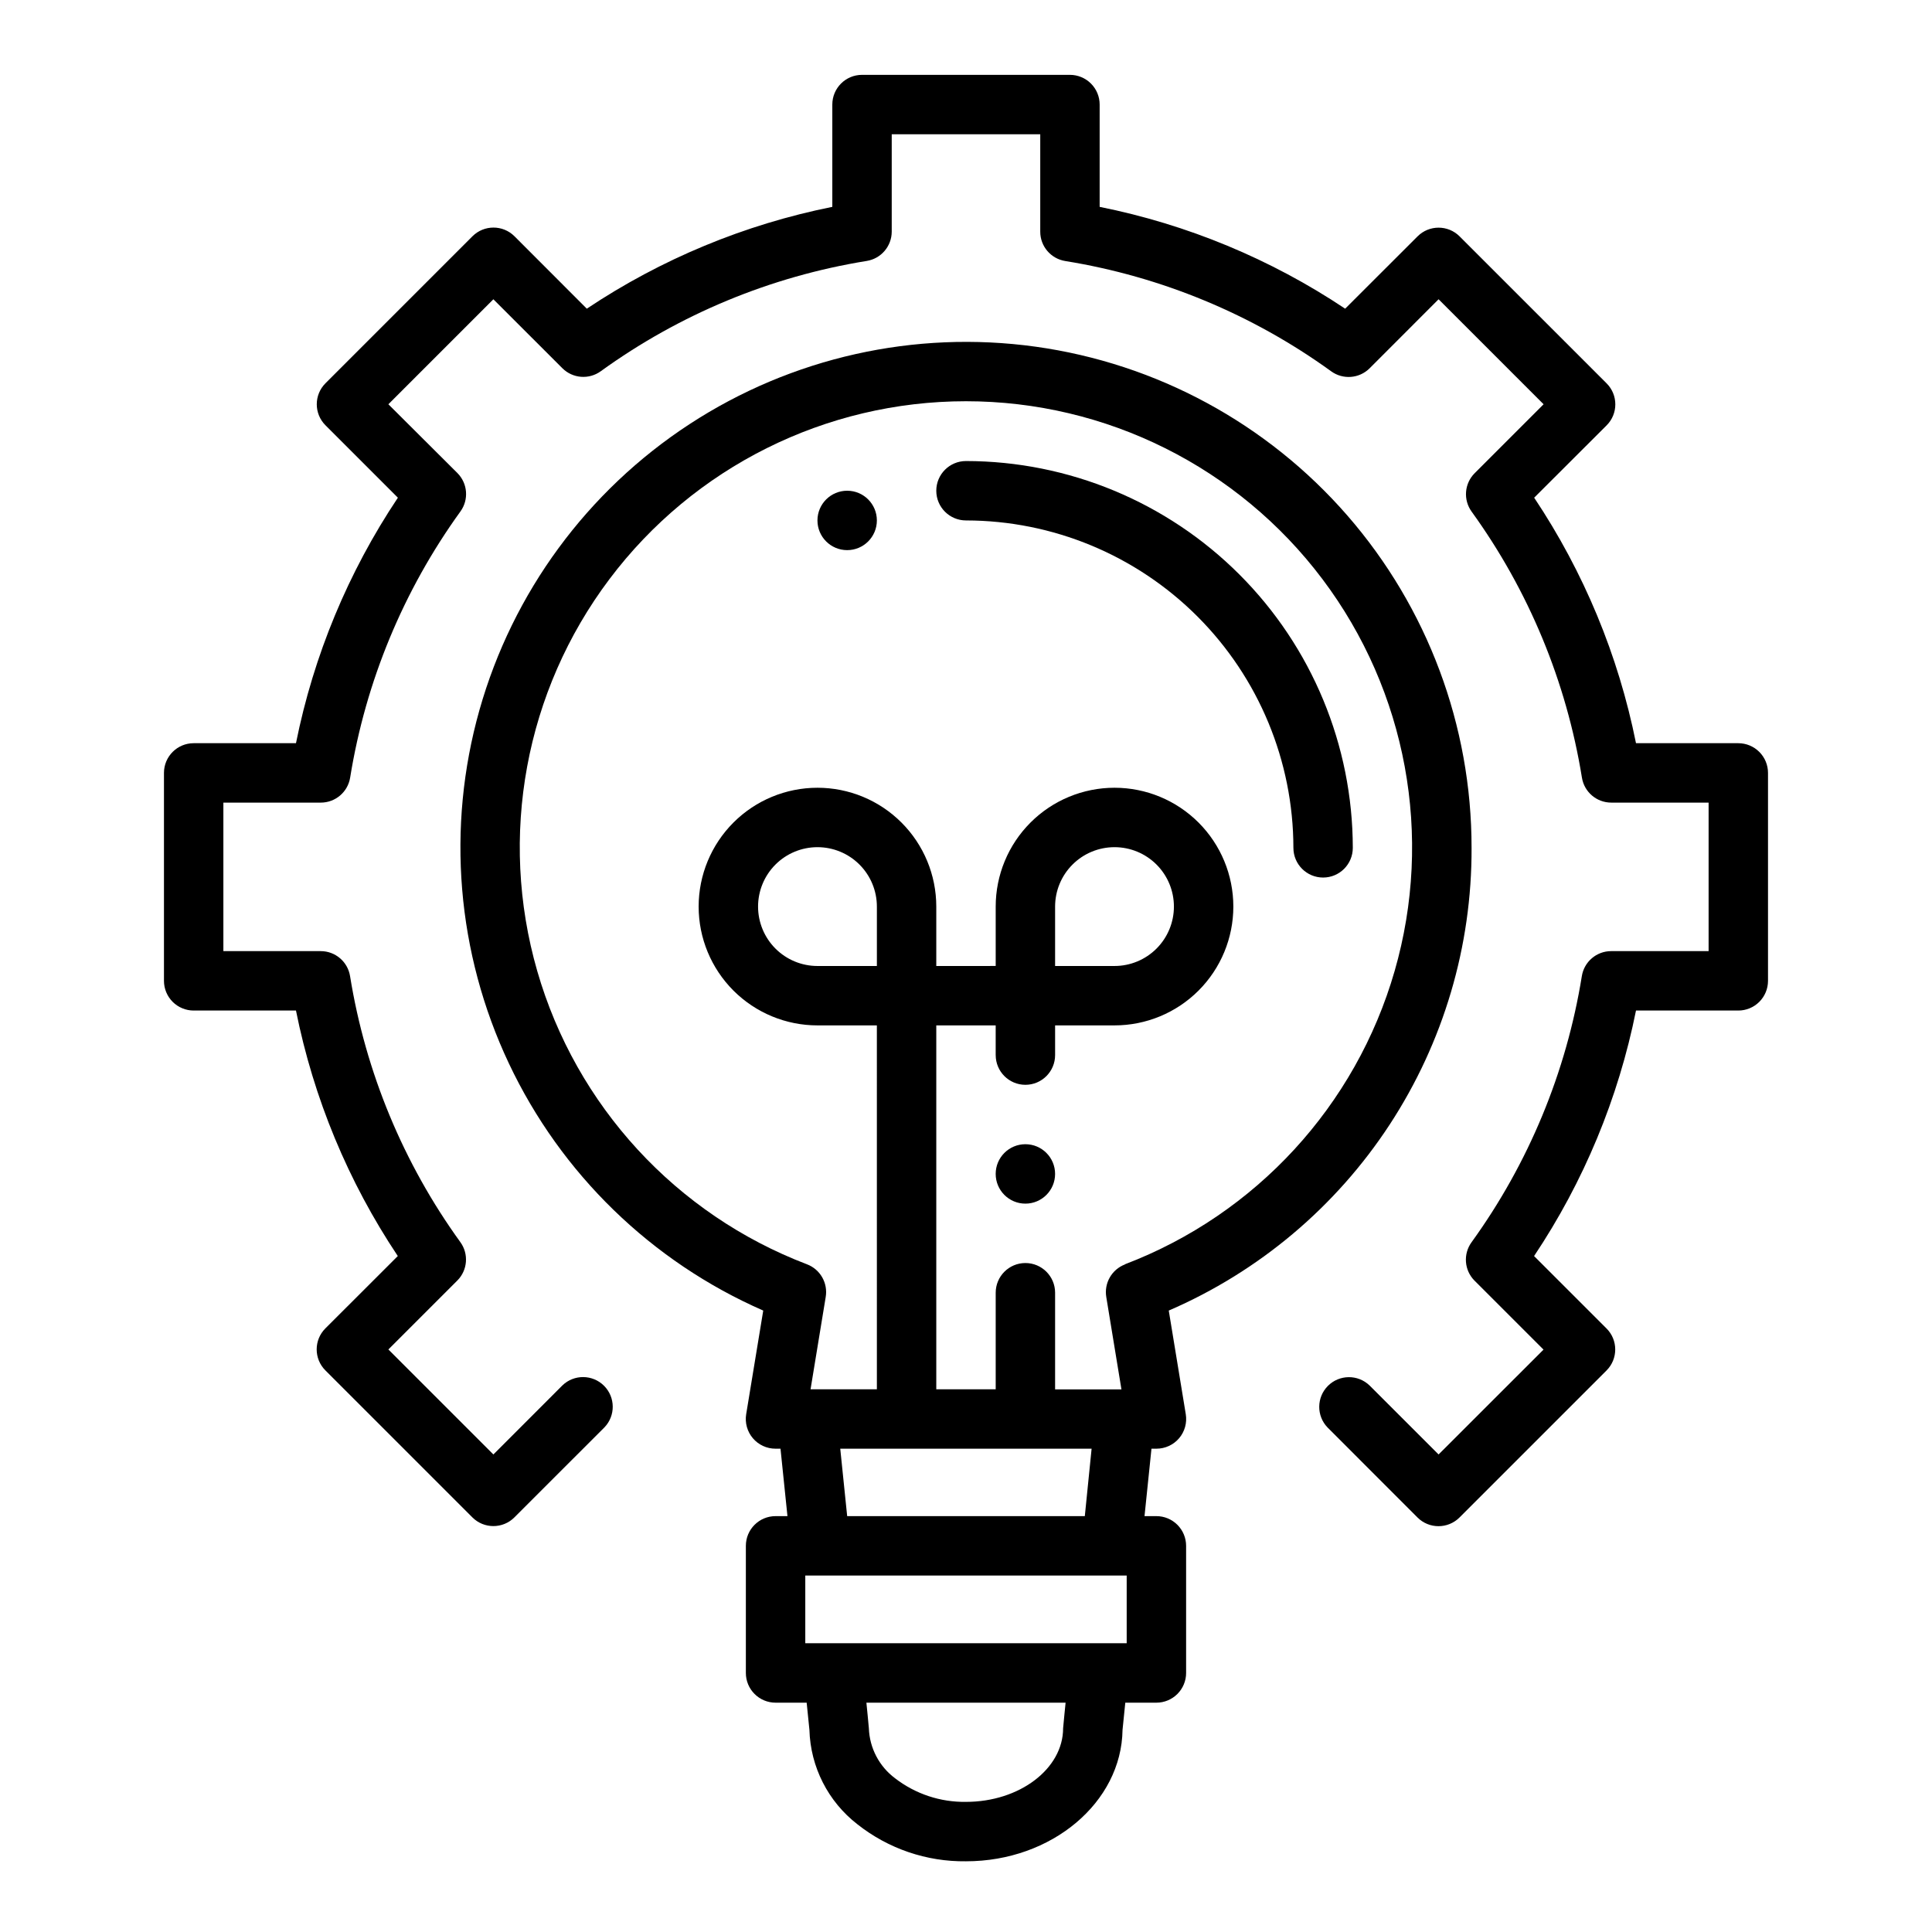 <?xml version="1.0" encoding="UTF-8"?>
<!-- Uploaded to: ICON Repo, www.iconrepo.com, Generator: ICON Repo Mixer Tools -->
<svg fill="#000000" width="800px" height="800px" version="1.1" viewBox="144 144 512 512" xmlns="http://www.w3.org/2000/svg">
 <g>
  <path d="m519.65 546.15c3.074 3.07 8.059 3.07 11.133 0l38.965-38.957v-0.004c3.074-3.074 3.074-8.055 0-11.129l-19.199-19.191v-0.004c13.168-19.711 22.344-41.816 27.008-65.062h27.113c2.086 0 4.09-0.828 5.566-2.305 1.477-1.477 2.305-3.477 2.305-5.566v-55.105 0.004c0-2.09-0.828-4.09-2.305-5.566-1.477-1.477-3.481-2.309-5.566-2.309h-27.113c-4.656-23.242-13.824-45.348-26.984-65.062l19.199-19.168c3.074-3.074 3.074-8.055 0-11.129l-38.965-38.957v-0.004c-3.074-3.07-8.059-3.07-11.133 0l-19.191 19.168c-19.715-13.156-41.82-22.324-65.062-26.984v-27.109c0-2.09-0.828-4.09-2.305-5.566-1.477-1.477-3.481-2.309-5.566-2.309h-55.105c-4.348 0-7.871 3.527-7.871 7.875v27.109c-23.242 4.66-45.348 13.828-65.062 26.984l-19.168-19.191c-3.074-3.07-8.059-3.07-11.133 0l-38.957 38.957v0.004c-3.074 3.074-3.074 8.055 0 11.129l19.191 19.191c-13.168 19.715-22.344 41.82-27.008 65.062h-27.113c-4.348 0-7.871 3.527-7.871 7.875v55.105-0.004c0 2.09 0.832 4.09 2.305 5.566 1.477 1.477 3.481 2.305 5.566 2.305h27.113c4.656 23.246 13.824 45.348 26.984 65.062l-19.191 19.172c-3.074 3.07-3.074 8.055 0 11.129l38.957 38.957c3.074 3.074 8.059 3.074 11.133 0l23.852-23.844c2.984-3.086 2.941-7.996-0.094-11.035-3.039-3.035-7.949-3.078-11.035-0.094l-18.289 18.301-27.828-27.828 18.277-18.277h0.004c2.723-2.738 3.059-7.051 0.785-10.18-15.102-20.891-25.109-45.027-29.219-70.477-0.613-3.82-3.91-6.633-7.777-6.629h-25.797v-39.359h25.82c3.867 0 7.164-2.809 7.777-6.629 4.106-25.465 14.113-49.613 29.219-70.52 2.273-3.125 1.938-7.438-0.785-10.176l-18.305-18.242 27.828-27.824 18.285 18.277h0.004c2.738 2.727 7.051 3.059 10.176 0.789 20.891-15.105 45.023-25.113 70.473-29.223 3.809-0.609 6.617-3.894 6.629-7.754v-25.82h39.359v25.82c-0.004 3.867 2.805 7.164 6.629 7.777 25.445 4.109 49.578 14.117 70.469 29.223 3.125 2.269 7.438 1.938 10.18-0.789l18.285-18.301 27.828 27.828-18.277 18.277c-2.727 2.738-3.059 7.051-0.789 10.18 15.102 20.891 25.109 45.027 29.223 70.477 0.609 3.82 3.906 6.629 7.777 6.629h25.797v39.359h-25.82c-3.871-0.004-7.168 2.809-7.777 6.629-4.109 25.465-14.113 49.613-29.223 70.516-2.273 3.129-1.938 7.441 0.785 10.18l18.285 18.277-27.809 27.789-18.285-18.277c-3.09-2.984-8-2.941-11.035 0.094-3.039 3.039-3.082 7.949-0.098 11.035z"/>
  <path d="m533.98 368.67c0.02-32.355-11.668-63.629-32.906-88.039-21.242-24.406-50.598-40.305-82.645-44.758-32.051-4.449-64.625 2.848-91.715 20.543-27.086 17.699-46.855 44.602-55.652 75.738-8.797 31.141-6.027 64.41 7.797 93.664 13.82 29.254 37.766 52.52 67.406 65.496l-4.519 27.461c-0.375 2.277 0.273 4.609 1.77 6.371s3.688 2.773 6 2.773h1.324l1.844 17.871h-3.152c-4.348 0-7.871 3.523-7.871 7.871v33.691c0 2.09 0.828 4.09 2.305 5.566 1.477 1.477 3.477 2.309 5.566 2.309h8.242l0.73 7.203v-0.004c0.277 9.832 4.949 19.02 12.73 25.035 8.18 6.473 18.336 9.934 28.766 9.801 22.703 0 41.211-15.586 41.484-34.832l0.73-7.203h8.242c2.09 0 4.09-0.832 5.566-2.309 1.477-1.477 2.309-3.477 2.309-5.566v-33.691c0-2.086-0.832-4.09-2.309-5.566-1.477-1.477-3.477-2.305-5.566-2.305h-3.148l1.844-17.871h1.324-0.004c2.312 0 4.508-1.012 6.004-2.773 1.496-1.762 2.141-4.094 1.766-6.371l-4.508-27.461c23.914-10.336 44.27-27.473 58.535-49.273 14.266-21.805 21.816-47.316 21.711-73.371zm-91.395 192.86v17.949h-85.176v-17.949zm-16.848 40.461c0 10.762-11.547 19.523-25.742 19.523h0.004c-6.793 0.105-13.418-2.098-18.793-6.25-4.207-3.141-6.766-8.023-6.949-13.27 0-0.27-0.652-6.769-0.652-6.769h52.789s-0.656 6.5-0.656 6.769zm5.75-56.203h-62.977l-1.836-17.871h66.613zm-55.105-145.79h-15.746c-4.176 0-8.18-1.66-11.133-4.613-2.949-2.953-4.609-6.957-4.609-11.133 0-4.176 1.66-8.18 4.609-11.133 2.953-2.953 6.957-4.609 11.133-4.609s8.184 1.656 11.133 4.609c2.953 2.953 4.613 6.957 4.613 11.133zm65.746 79.09c-3.5 1.336-5.574 4.961-4.949 8.656l4.016 24.457-17.582 0.004v-25.617c0-4.348-3.523-7.871-7.871-7.871-4.348 0-7.871 3.523-7.871 7.871v25.586h-15.746v-96.434h15.742v7.871h0.004c0 4.348 3.523 7.875 7.871 7.875 4.348 0 7.871-3.527 7.871-7.875v-7.871h15.746c8.352 0 16.359-3.316 22.266-9.223 5.902-5.906 9.223-13.914 9.223-22.266 0-8.352-3.32-16.359-9.223-22.266-5.906-5.906-13.914-9.223-22.266-9.223s-16.359 3.316-22.266 9.223-9.223 13.914-9.223 22.266v15.742l-15.746 0.004v-15.746c0-8.352-3.316-16.359-9.223-22.266-5.902-5.906-13.914-9.223-22.266-9.223-8.348 0-16.359 3.316-22.266 9.223-5.902 5.906-9.223 13.914-9.223 22.266 0 8.352 3.32 16.359 9.223 22.266 5.906 5.906 13.918 9.223 22.266 9.223h15.742l0.004 96.434h-17.578l4.016-24.457v-0.004c0.621-3.695-1.449-7.32-4.953-8.656-34.719-13.234-61.195-42.02-71.492-77.719-10.297-35.695-3.215-74.16 19.125-103.85 22.336-29.691 57.328-47.156 94.484-47.156 37.152 0 72.145 17.465 94.484 47.156 22.336 29.688 29.418 68.152 19.121 103.85-10.297 35.699-36.773 64.484-71.492 77.719zm-18.516-79.09v-15.746c0-4.176 1.66-8.18 4.613-11.133 2.953-2.953 6.957-4.609 11.133-4.609s8.18 1.656 11.133 4.609c2.953 2.953 4.609 6.957 4.609 11.133 0 4.176-1.656 8.18-4.609 11.133-2.953 2.953-6.957 4.613-11.133 4.613z"/>
  <path d="m400 266.18c-4.348 0-7.875 3.523-7.875 7.871s3.527 7.871 7.875 7.871c23.004 0.023 45.059 9.176 61.324 25.441s25.414 38.32 25.441 61.324c0 4.348 3.523 7.871 7.871 7.871 4.348 0 7.871-3.523 7.871-7.871-0.031-27.176-10.84-53.234-30.059-72.449-19.219-19.219-45.273-30.027-72.449-30.059z"/>
  <path d="m376.38 281.92c0 4.348-3.523 7.871-7.871 7.871-4.348 0-7.875-3.523-7.875-7.871 0-4.348 3.527-7.871 7.875-7.871 4.348 0 7.871 3.523 7.871 7.871"/>
  <path d="m423.61 455.1c0 4.348-3.523 7.875-7.871 7.875-4.348 0-7.871-3.527-7.871-7.875 0-4.348 3.523-7.871 7.871-7.871 4.348 0 7.871 3.523 7.871 7.871"/>
 </g>
</svg>